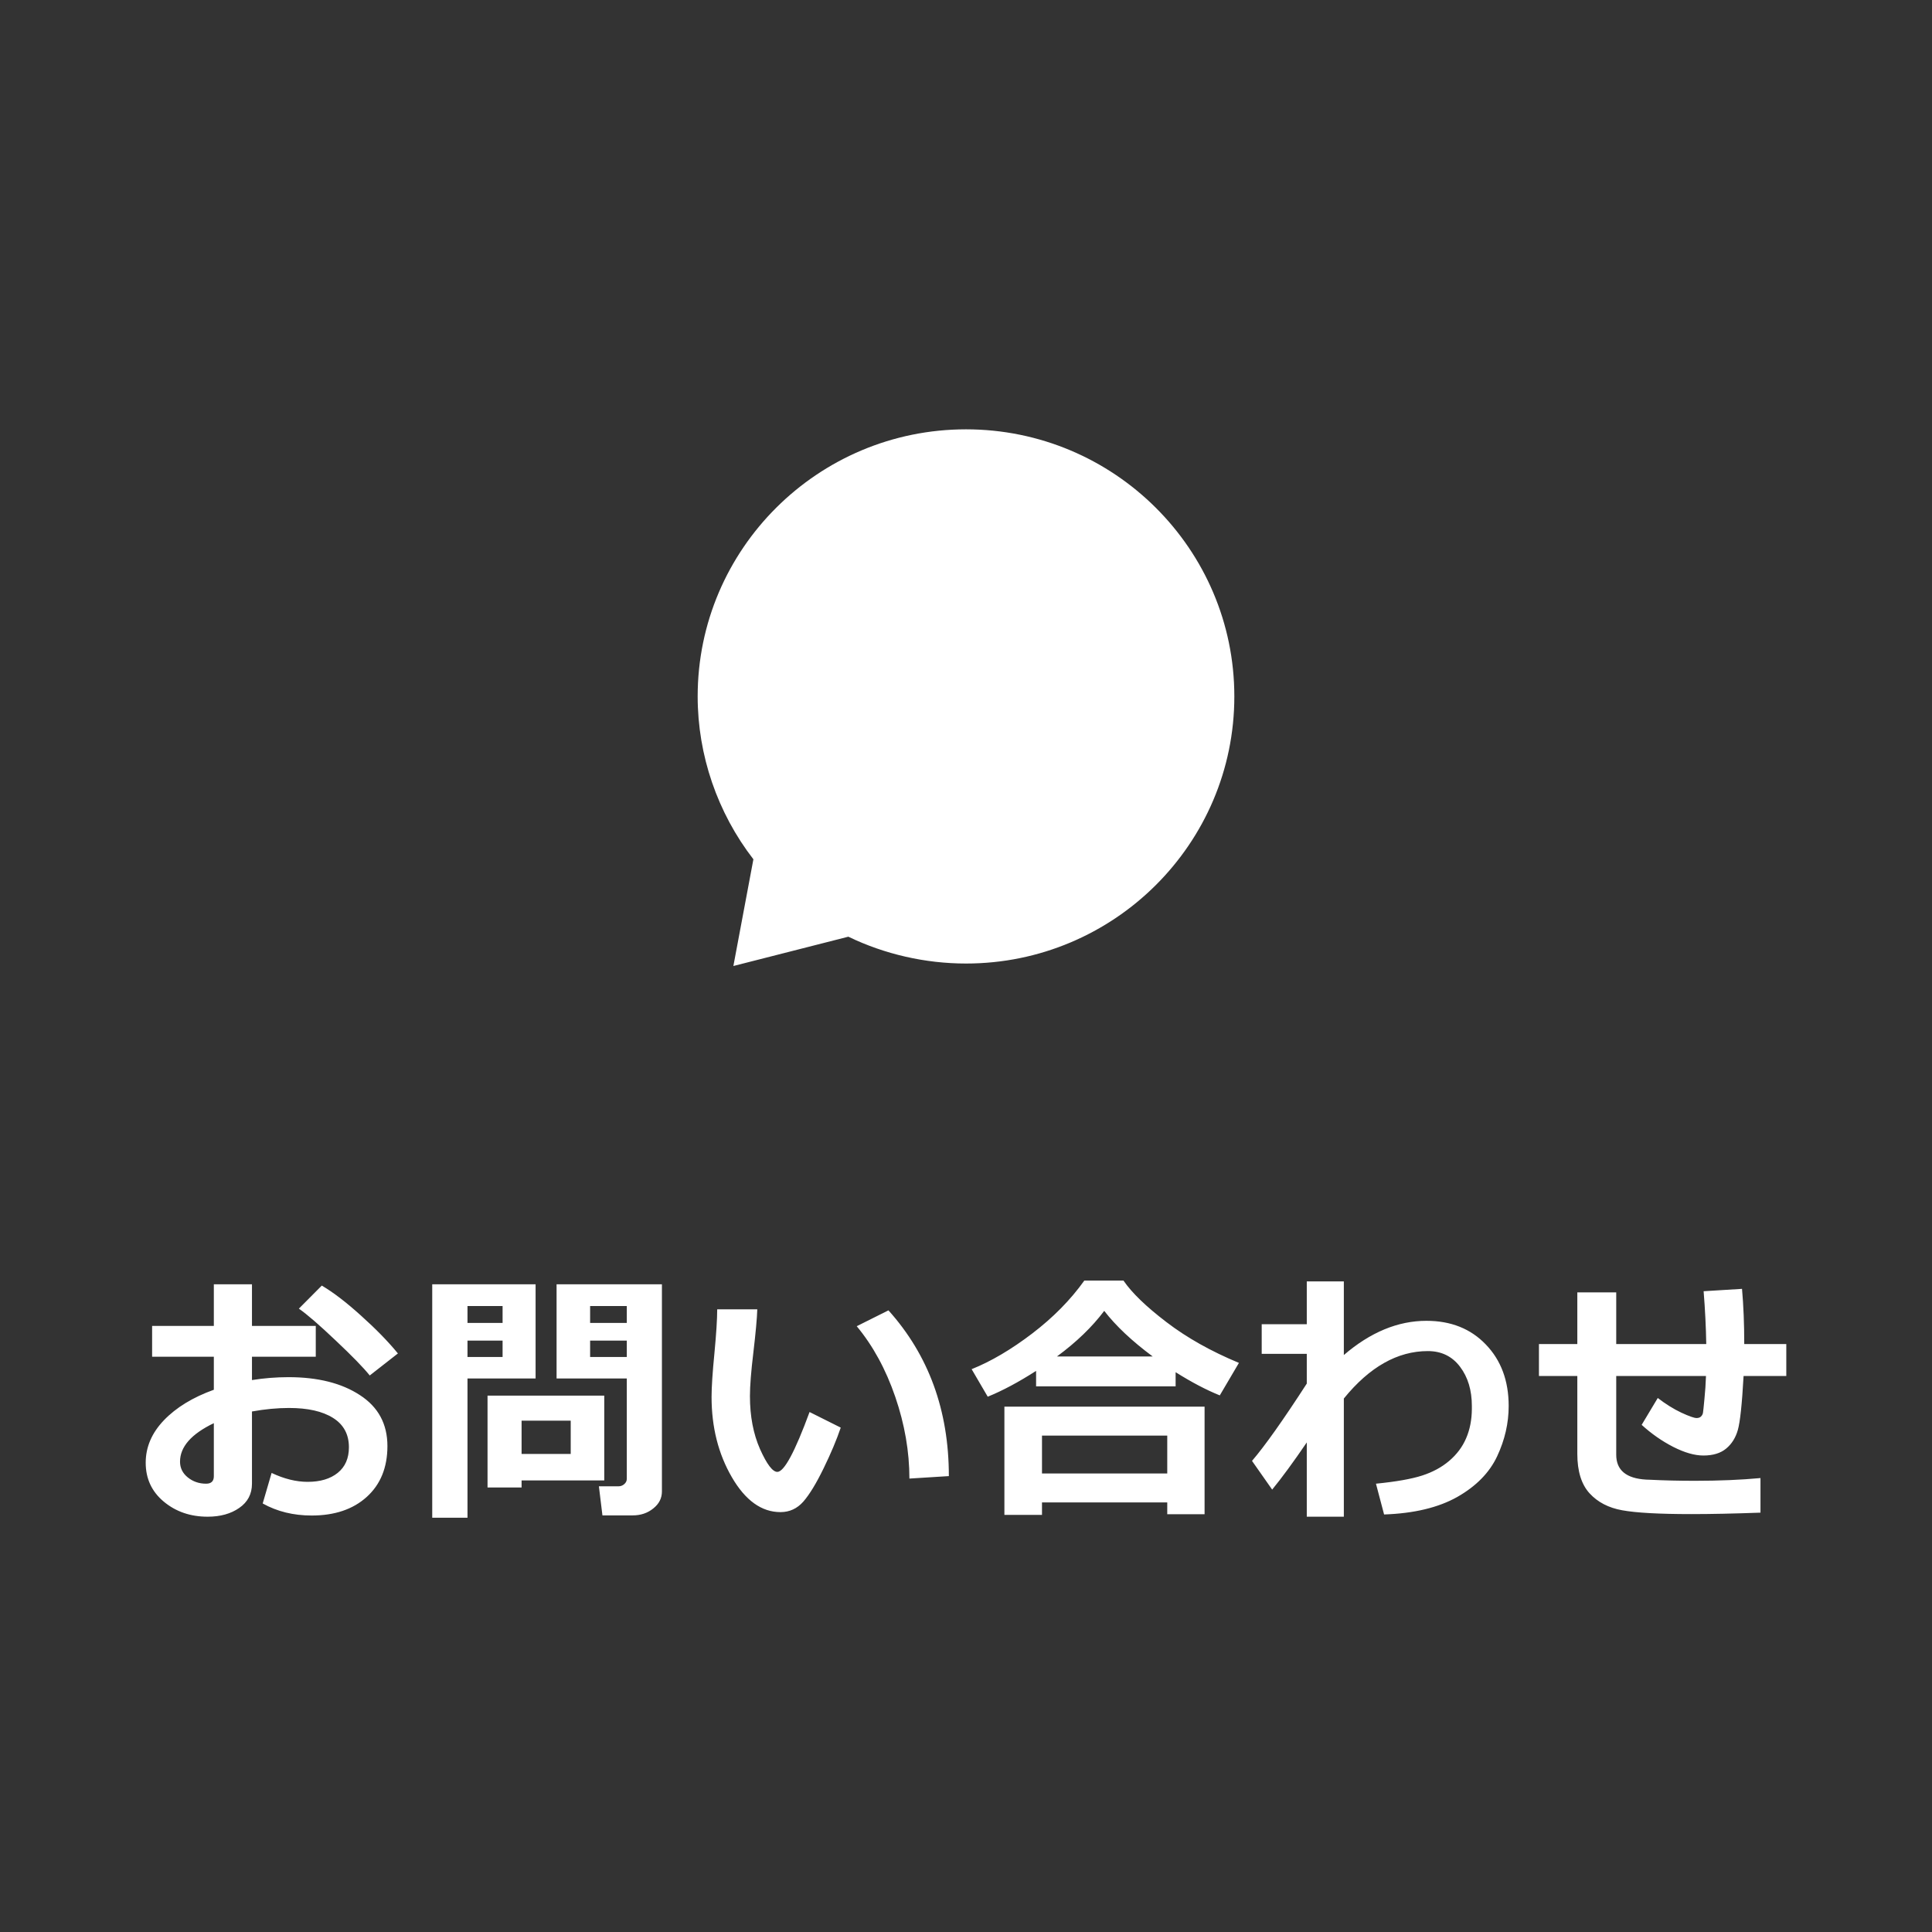 <svg width="72" height="72" viewBox="0 0 72 72" fill="none" xmlns="http://www.w3.org/2000/svg">
<rect x="0" y="0" width="72" height="72" fill="#333333" stroke="none"/>
<path d="M9.79 56.03L10.122 54.892C10.591 55.114 11.038 55.224 11.465 55.224C11.937 55.224 12.311 55.112 12.588 54.888C12.865 54.663 13.003 54.346 13.003 53.935C13.003 53.454 12.806 53.089 12.412 52.842C12.018 52.594 11.471 52.471 10.771 52.471C10.338 52.471 9.878 52.514 9.39 52.602V55.293C9.39 55.677 9.232 55.978 8.916 56.196C8.604 56.414 8.211 56.523 7.739 56.523C7.098 56.523 6.553 56.336 6.104 55.962C5.654 55.587 5.43 55.104 5.43 54.511C5.43 53.929 5.656 53.401 6.108 52.929C6.564 52.454 7.184 52.075 7.969 51.792V50.561H5.669V49.414H7.969V47.861H9.39V49.414H11.768V50.561H9.39V51.431C9.839 51.359 10.293 51.323 10.752 51.323C11.846 51.323 12.733 51.546 13.413 51.992C14.097 52.435 14.438 53.068 14.438 53.891C14.438 54.689 14.181 55.321 13.667 55.786C13.156 56.248 12.472 56.479 11.616 56.479C10.936 56.479 10.327 56.33 9.79 56.03ZM7.969 53.037C7.129 53.441 6.709 53.919 6.709 54.472C6.709 54.707 6.805 54.902 6.997 55.058C7.192 55.215 7.42 55.293 7.681 55.293C7.873 55.293 7.969 55.2 7.969 55.014V53.037ZM14.829 50.439L13.779 51.26C13.545 50.967 13.123 50.534 12.515 49.961C11.909 49.385 11.45 48.987 11.138 48.769L11.992 47.91C12.419 48.161 12.905 48.533 13.452 49.028C14.002 49.52 14.461 49.99 14.829 50.439ZM24.668 55.581C24.668 55.835 24.56 56.046 24.345 56.216C24.134 56.388 23.878 56.474 23.579 56.474H22.451L22.319 55.39H23.051C23.13 55.39 23.2 55.364 23.261 55.312C23.326 55.257 23.359 55.19 23.359 55.112V51.372H20.742V47.861H24.668V55.581ZM21.992 49.302H23.359V48.672H21.992V49.302ZM23.359 49.961H21.992V50.571H23.359V49.961ZM19.96 51.372H17.422V56.562H16.108V47.861H19.96V51.372ZM18.73 49.302V48.672H17.422V49.302H18.73ZM18.73 50.571V49.961H17.422V50.571H18.73ZM19.438 55.171V55.434H18.169V52.011H22.519V55.171H19.438ZM19.438 54.184H21.269V52.944H19.438V54.184ZM31.332 53.203C31.179 53.655 30.966 54.162 30.693 54.721C30.422 55.278 30.172 55.69 29.941 55.957C29.709 56.221 29.425 56.352 29.086 56.352C28.383 56.352 27.779 55.919 27.275 55.053C26.77 54.184 26.518 53.187 26.518 52.06C26.518 51.693 26.554 51.147 26.625 50.425C26.694 49.699 26.728 49.155 26.728 48.794H28.222C28.212 49.123 28.163 49.661 28.075 50.41C27.991 51.103 27.948 51.644 27.948 52.031C27.948 52.78 28.074 53.437 28.324 54.004C28.578 54.57 28.793 54.853 28.969 54.853C29.223 54.853 29.623 54.109 30.17 52.622L31.332 53.203ZM35.361 55.01L33.891 55.102C33.891 54.096 33.715 53.081 33.364 52.056C33.012 51.03 32.533 50.153 31.928 49.424L33.11 48.833C34.61 50.503 35.361 52.562 35.361 55.01ZM43.812 51.665H38.612V51.089C37.964 51.505 37.364 51.826 36.81 52.051L36.21 51.025C36.932 50.736 37.684 50.293 38.466 49.697C39.247 49.101 39.895 48.444 40.409 47.724H41.869C42.178 48.177 42.712 48.693 43.471 49.272C44.229 49.852 45.129 50.358 46.171 50.791L45.458 52.002C44.956 51.8 44.408 51.512 43.812 51.138V51.665ZM39.389 50.552H42.958C42.186 49.979 41.584 49.412 41.151 48.852C40.702 49.451 40.114 50.018 39.389 50.552ZM43.5 55.991H38.832V56.455H37.431V52.422H44.891V56.431H43.5V55.991ZM38.832 54.912H43.5V53.501H38.832V54.912ZM48.7 53.755C48.198 54.49 47.769 55.076 47.41 55.513L46.659 54.443C47.144 53.877 47.824 52.916 48.7 51.562V50.454H47.02V49.35H48.7V47.754H50.081V50.498C51.071 49.648 52.096 49.223 53.158 49.223C54.072 49.223 54.811 49.518 55.374 50.107C55.941 50.696 56.224 51.46 56.224 52.397C56.224 53.035 56.081 53.66 55.794 54.272C55.508 54.881 55.013 55.386 54.31 55.786C53.607 56.183 52.697 56.401 51.581 56.44L51.278 55.293C52.03 55.218 52.603 55.117 52.996 54.99C53.39 54.863 53.727 54.681 54.007 54.443C54.29 54.202 54.5 53.922 54.637 53.603C54.777 53.281 54.849 52.916 54.852 52.51V52.397C54.852 51.811 54.706 51.325 54.413 50.937C54.12 50.547 53.719 50.351 53.211 50.351C52.082 50.351 51.038 50.941 50.081 52.119V56.523H48.7V53.755ZM65.608 56.372C64.609 56.408 63.751 56.426 63.035 56.426C61.831 56.426 60.971 56.378 60.457 56.284C59.946 56.193 59.539 55.981 59.236 55.649C58.934 55.317 58.782 54.827 58.782 54.179V51.279H57.352V50.088H58.782V48.164H60.232V50.088H63.587C63.577 49.469 63.545 48.813 63.489 48.12L64.92 48.032C64.975 48.654 65.003 49.339 65.003 50.088H66.57V51.279H64.978C64.92 52.327 64.848 52.998 64.764 53.291C64.682 53.581 64.537 53.812 64.329 53.984C64.121 54.157 63.838 54.243 63.48 54.243C63.154 54.243 62.78 54.136 62.356 53.921C61.937 53.706 61.544 53.432 61.18 53.1L61.78 52.099C62.077 52.327 62.37 52.51 62.659 52.646C62.949 52.78 63.138 52.846 63.226 52.846C63.294 52.846 63.348 52.829 63.387 52.793C63.429 52.754 63.455 52.706 63.465 52.651C63.475 52.593 63.492 52.422 63.519 52.139C63.548 51.855 63.567 51.569 63.577 51.279H60.232V54.214C60.232 54.79 60.605 55.099 61.351 55.141L61.502 55.146C62.007 55.172 62.562 55.185 63.167 55.185C64.065 55.185 64.879 55.151 65.608 55.083V56.372Z" fill="white"/>
<path d="M27.331 36L28.077 32.023C26.738 30.292 26 28.146 26 25.954C26 20.462 30.485 16 36 16C41.515 16 46 20.462 46 25.954C46 31.446 41.515 35.908 36 35.908C34.485 35.908 32.969 35.562 31.615 34.908L27.331 36Z" fill="white"/>
</svg>
